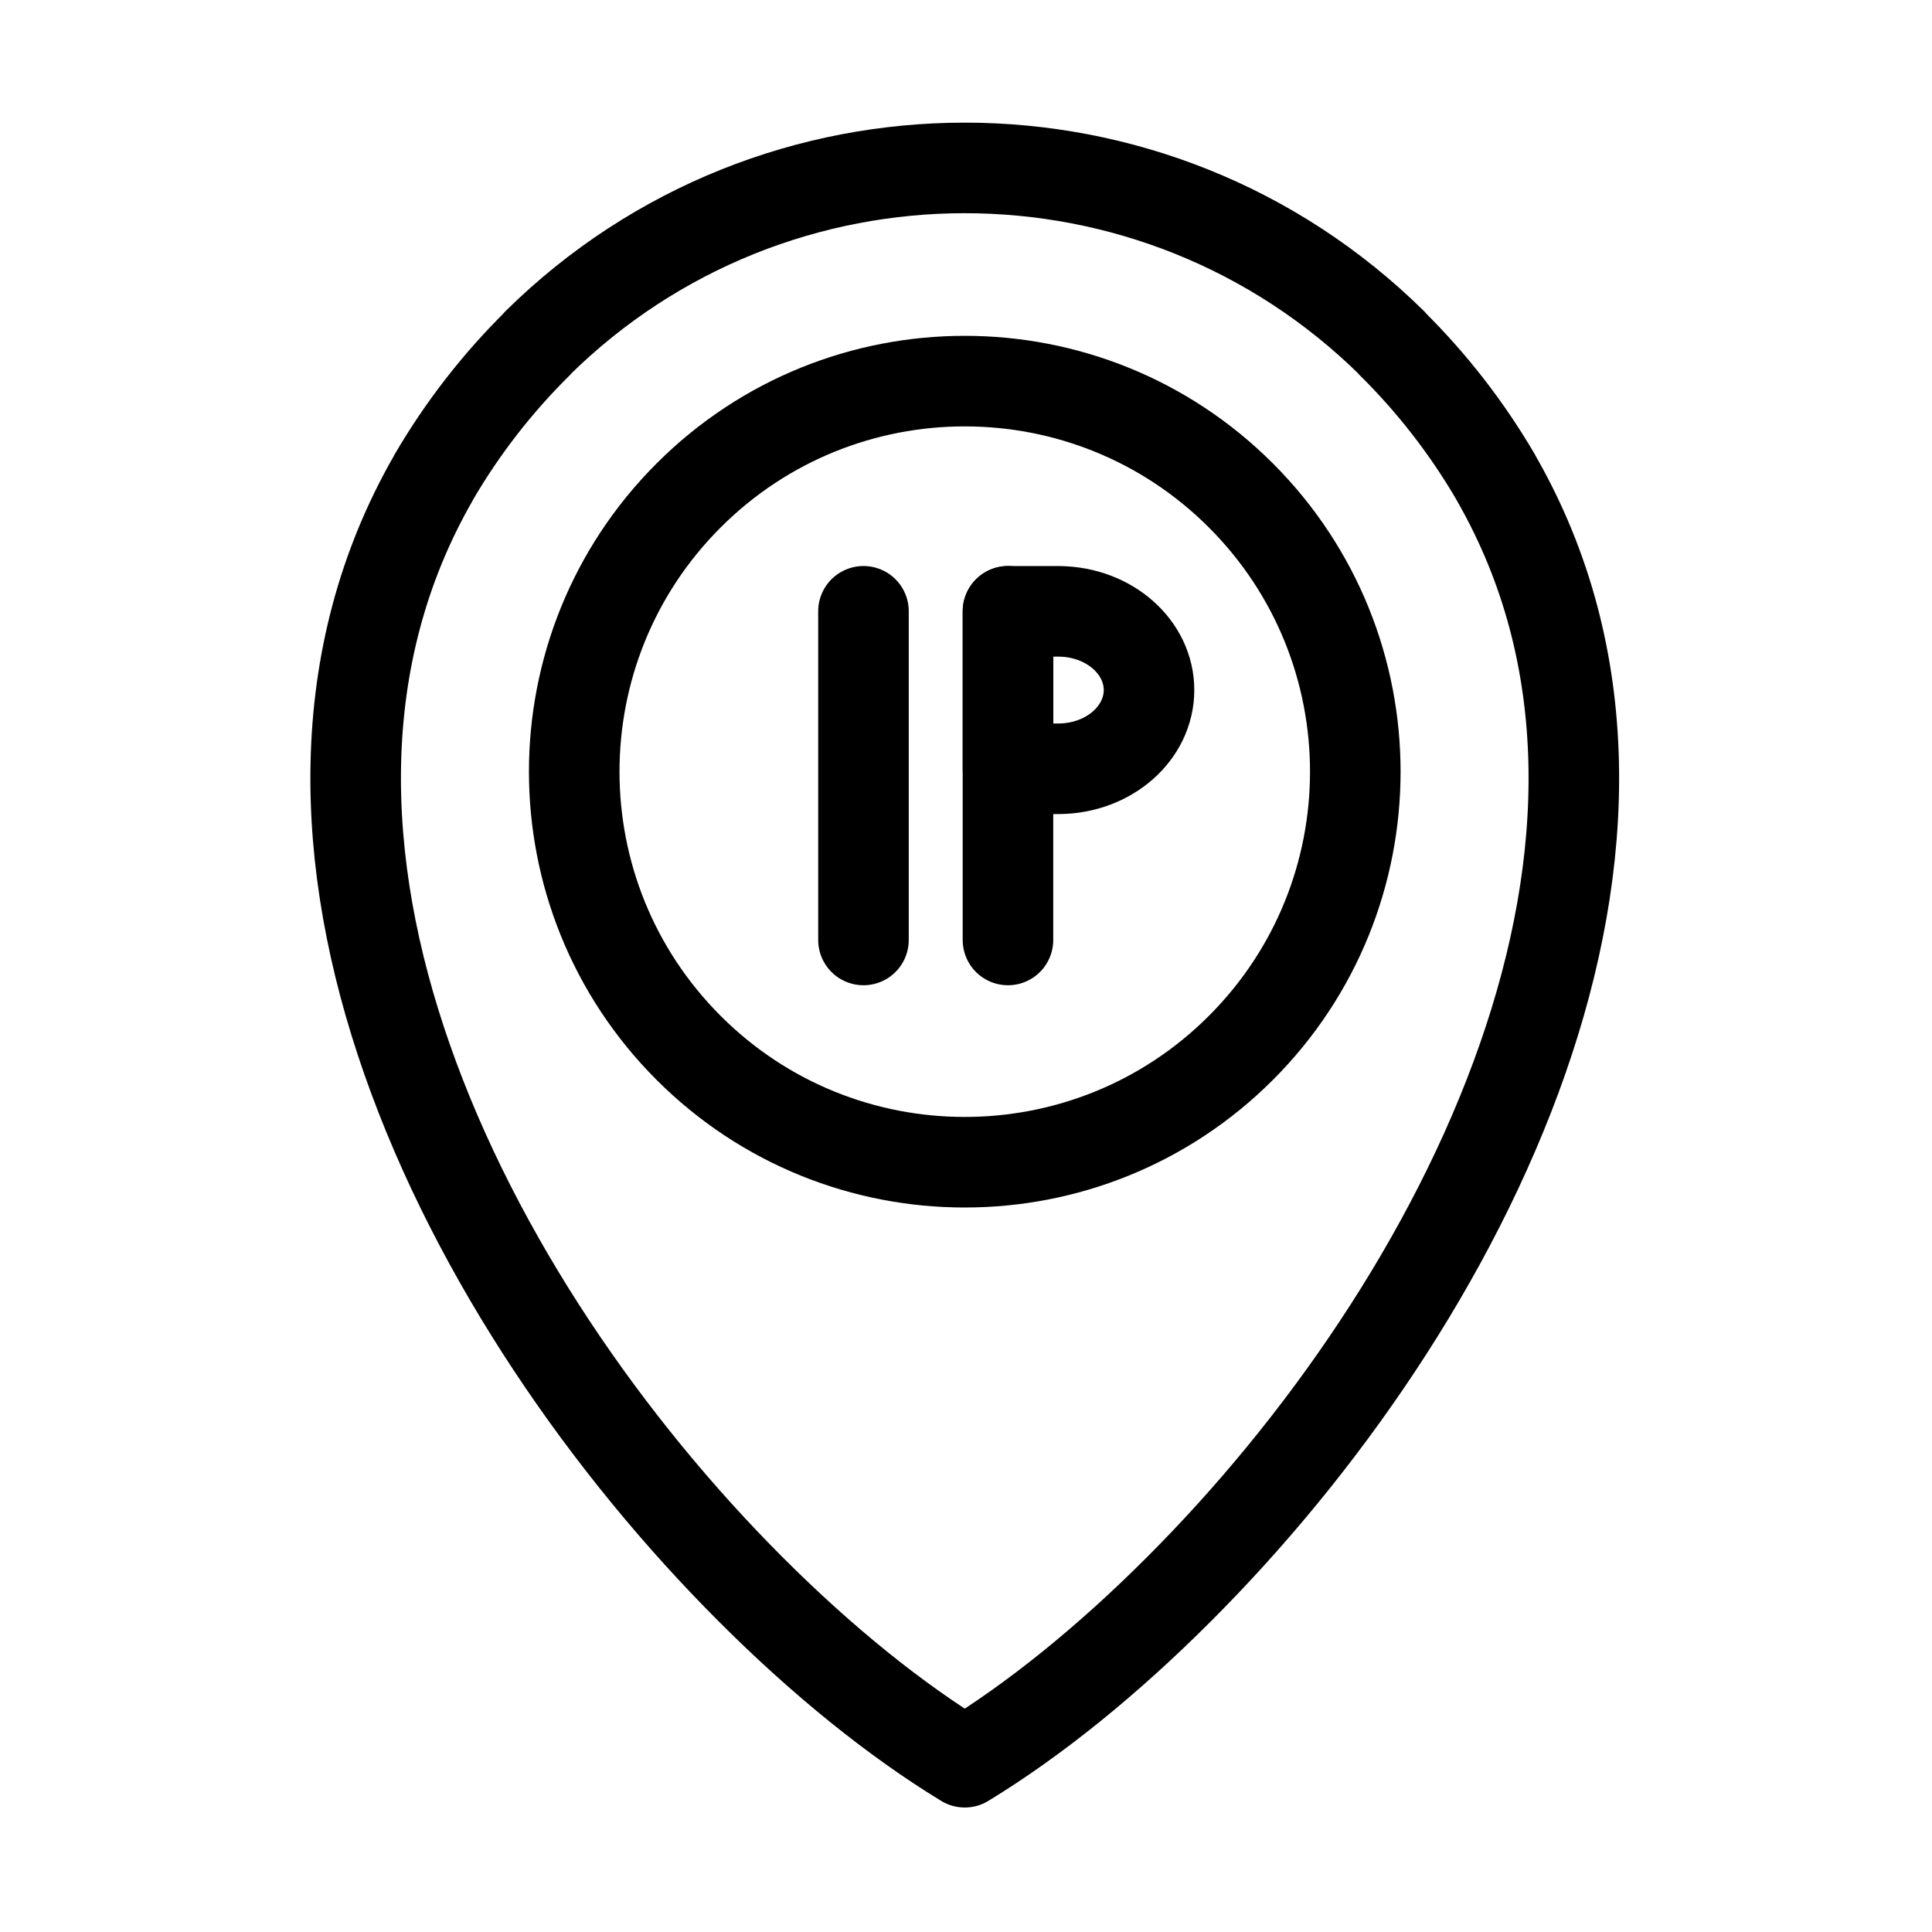 <?xml version="1.0" encoding="UTF-8" standalone="no"?>
<!DOCTYPE svg PUBLIC "-//W3C//DTD SVG 1.1//EN" "http://www.w3.org/Graphics/SVG/1.1/DTD/svg11.dtd">
<svg width="100%" height="100%" viewBox="0 0 512 512" version="1.1" xmlns="http://www.w3.org/2000/svg" xmlns:xlink="http://www.w3.org/1999/xlink" xml:space="preserve" xmlns:serif="http://www.serif.com/" style="fill-rule:evenodd;clip-rule:evenodd;stroke-linecap:round;stroke-linejoin:round;">
    <path d="M228.83,162L228.83,249.1" style="fill:none;fill-rule:nonzero;stroke:black;stroke-width:24px;"/>
    <path d="M267.12,162L267.12,249.1" style="fill:none;fill-rule:nonzero;stroke:black;stroke-width:24px;"/>
    <path d="M280.84,162.01L267.14,162.01L267.14,203.73L280.84,203.73C293.94,203.55 304.5,194.28 304.5,182.87C304.5,171.46 293.94,162.19 280.84,162.02L280.84,162.01Z" style="fill:none;fill-rule:nonzero;stroke:black;stroke-width:24px;"/>
    <path d="M396.54,126.77C396.46,126.62 396.37,126.47 396.3,126.31C388.74,113.4 379.53,101.53 368.89,91.01L368.89,90.93C337.49,59.98 296.58,44.5 255.67,44.5C214.76,44.5 173.85,59.98 142.46,90.93L142.46,91.01C131.81,101.53 122.59,113.4 115.04,126.31C114.96,126.46 114.88,126.61 114.8,126.77C87.55,174.27 89.71,228.78 107.84,280.62C126.33,333.53 161.35,383.62 198.95,421.2C217.9,440.18 237.39,455.88 255.67,467.01C273.95,455.88 293.45,440.18 312.39,421.2C350,383.62 385.01,333.53 403.5,280.62C421.63,228.78 423.79,174.27 396.54,126.77Z" style="fill:none;stroke:black;stroke-width:24px;stroke-linecap:butt;"/>
    <path d="M328.88,277.67C308.67,297.9 282.16,308.01 255.67,308C229.17,308.01 202.67,297.9 182.46,277.67C142.07,237.24 142.08,171.71 182.49,131.3C202.7,111.09 229.19,100.99 255.67,101C282.15,100.99 308.64,111.09 328.85,131.3C369.26,171.71 369.28,237.24 328.88,277.67Z" style="fill:none;stroke:black;stroke-width:24px;stroke-linecap:butt;stroke-linejoin:miter;stroke-miterlimit:10;"/>
</svg>
